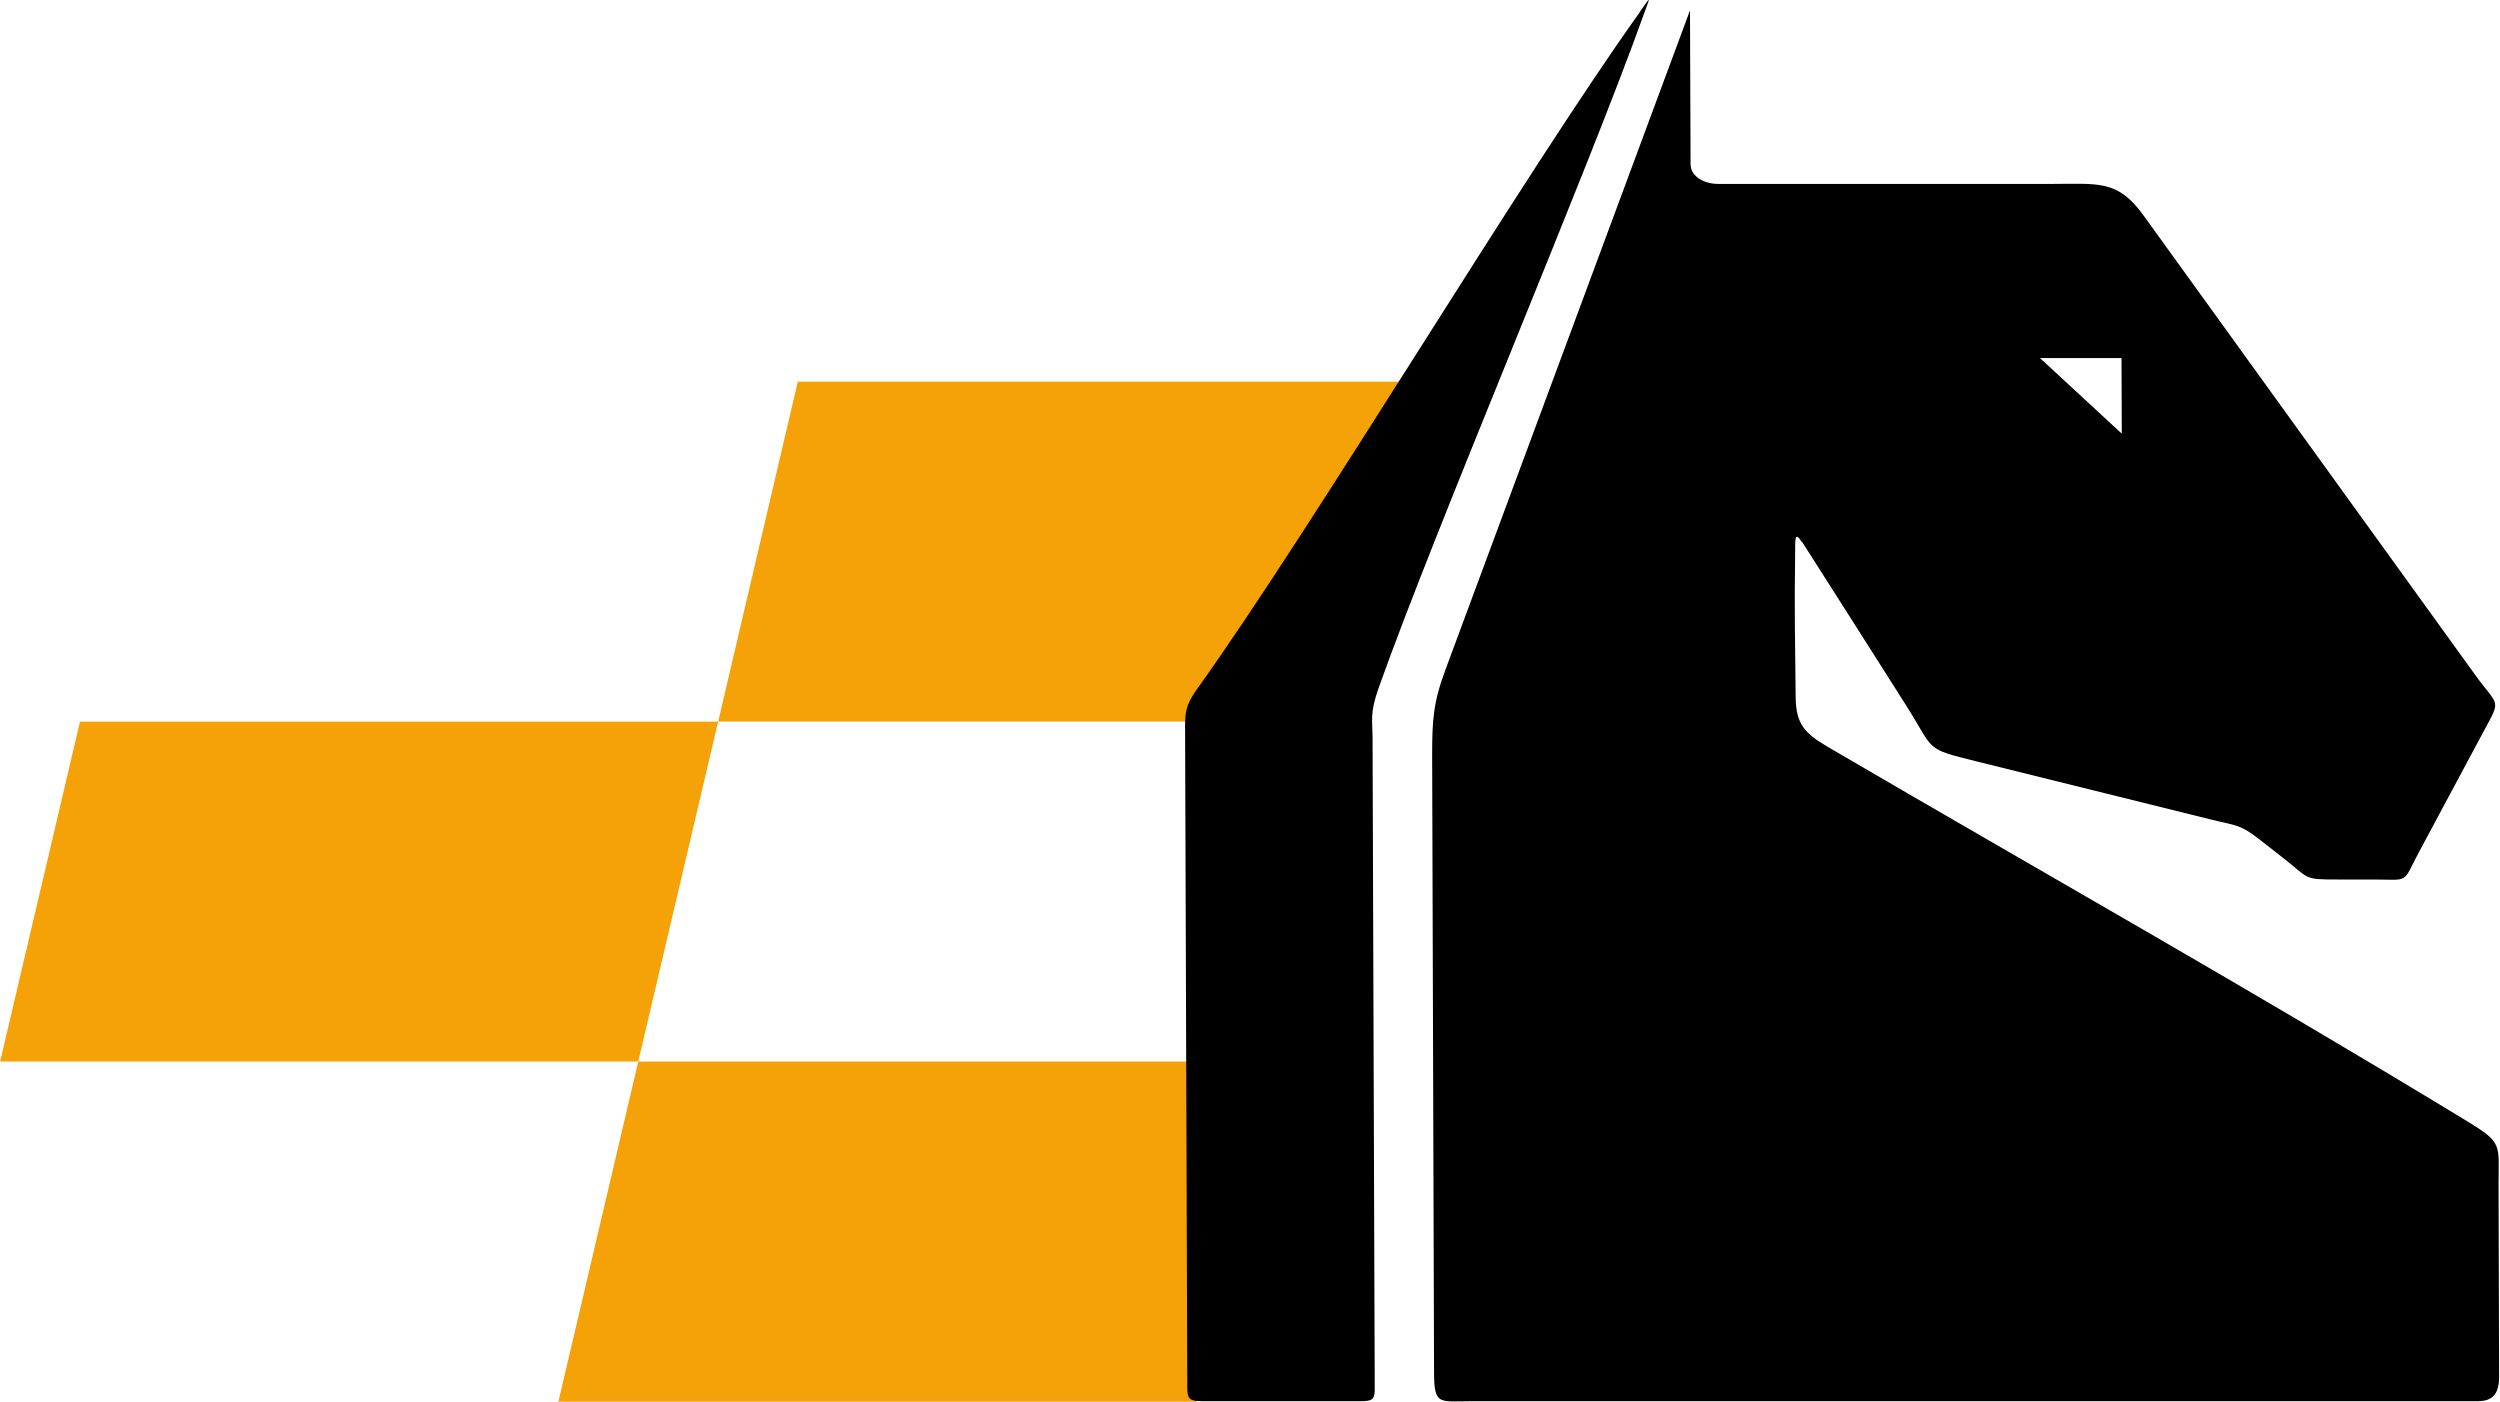 <?xml version="1.0" encoding="UTF-8"?>
<!DOCTYPE svg PUBLIC "-//W3C//DTD SVG 1.1//EN" "http://www.w3.org/Graphics/SVG/1.1/DTD/svg11.dtd">
<!-- Creator: CorelDRAW 2020 -->
<svg xmlns="http://www.w3.org/2000/svg" xml:space="preserve" width="14.994mm" height="8.407mm" version="1.1" style="shape-rendering:geometricPrecision; text-rendering:geometricPrecision; image-rendering:optimizeQuality; fill-rule:evenodd; clip-rule:evenodd"
viewBox="0 0 92.29 51.75"
 xmlns:xlink="http://www.w3.org/1999/xlink"
 xmlns:xodm="http://www.corel.com/coreldraw/odm/2003">
 <defs>
  <style type="text/css">
   <![CDATA[
    .fil0 {fill:#F5A208}
    .fil1 {fill:black;fill-rule:nonzero}
   ]]>
  </style>
 </defs>
 <g id="Layer_x0020_1">
  <g id="_-909702392">
   <polygon class="fil0" points="29.45,14.09 53.01,14.09 50.06,26.64 26.51,26.64 23.56,39.19 47.12,39.19 44.17,51.75 20.61,51.75 23.56,39.19 -0,39.19 2.95,26.64 26.51,26.64 "/>
   <path class="fil1" d="M66.53 20.01c1.28,2.01 2.56,4.01 3.83,6.02 1.09,1.71 0.63,1.59 2.65,2.09 2.86,0.71 5.73,1.42 8.59,2.13 0.96,0.24 1.09,0.17 1.85,0.77 0.27,0.21 0.55,0.43 0.82,0.64 1.01,0.79 0.74,0.81 2.04,0.81 0.42,0 0.84,0 1.26,0 1.41,0 1.1,0.18 1.72,-0.99 0.8,-1.49 1.6,-2.99 2.4,-4.48 0.66,-1.22 0.55,-0.89 -0.31,-2.08 -4.08,-5.66 -8.17,-11.31 -12.25,-16.97 -0.95,-1.32 -1.67,-1.16 -3.37,-1.16 -4.69,0 -7.64,0 -12.34,0 -0.49,0 -1.01,-0.26 -1.01,-0.73 -0.01,-1.93 -0.01,-3.55 -0.02,-5.48 -0,-0.24 0.01,-0.24 -0.07,-0.01 -2.98,8.04 -5.97,16.09 -8.95,24.13 -0.46,1.23 -0.5,1.88 -0.5,3.18 0.02,7.68 0.05,15.1 0.07,22.78 0,1.25 0.2,1.07 1.4,1.07 12.68,0 24.46,0 37.14,0 0.57,0 0.78,-0.31 0.78,-0.89 -0.01,-2.6 -0.01,-4.51 -0.02,-7.11 -0,-1.5 0.17,-1.53 -1.2,-2.36 -8,-4.87 -15.55,-9.11 -23.57,-13.8 -0.87,-0.51 -1.17,-0.86 -1.18,-1.84 -0.02,-1.97 -0.05,-3.29 -0.02,-5.23 0.01,-0.52 -0.04,-0.94 0.24,-0.5zm11.79 -6.79c0,0 0,0 0,0 0,0.93 0.01,1.86 0.01,2.79 -1.01,-0.93 -2.01,-1.86 -3.02,-2.79 1,0 2.01,0 3.01,0z"/>
   <path class="fil1" d="M60.55 0.43c-4.33,6.05 -12.03,18.96 -16.36,25.01 -0.5,0.69 -0.44,0.99 -0.44,1.82 0.03,8.19 0.05,15.8 0.08,23.99 0,0.42 0.12,0.48 0.56,0.48 2.06,0 3.74,0 5.81,0 0.47,0 0.56,-0.05 0.55,-0.51 -0.03,-8.2 -0.05,-15.77 -0.08,-23.97 -0,-0.65 -0.11,-0.9 0.22,-1.84 2.14,-6.02 7.65,-18.89 9.8,-24.9 0.23,-0.64 0.29,-0.7 -0.14,-0.09z"/>
  </g>
 </g>
</svg>
